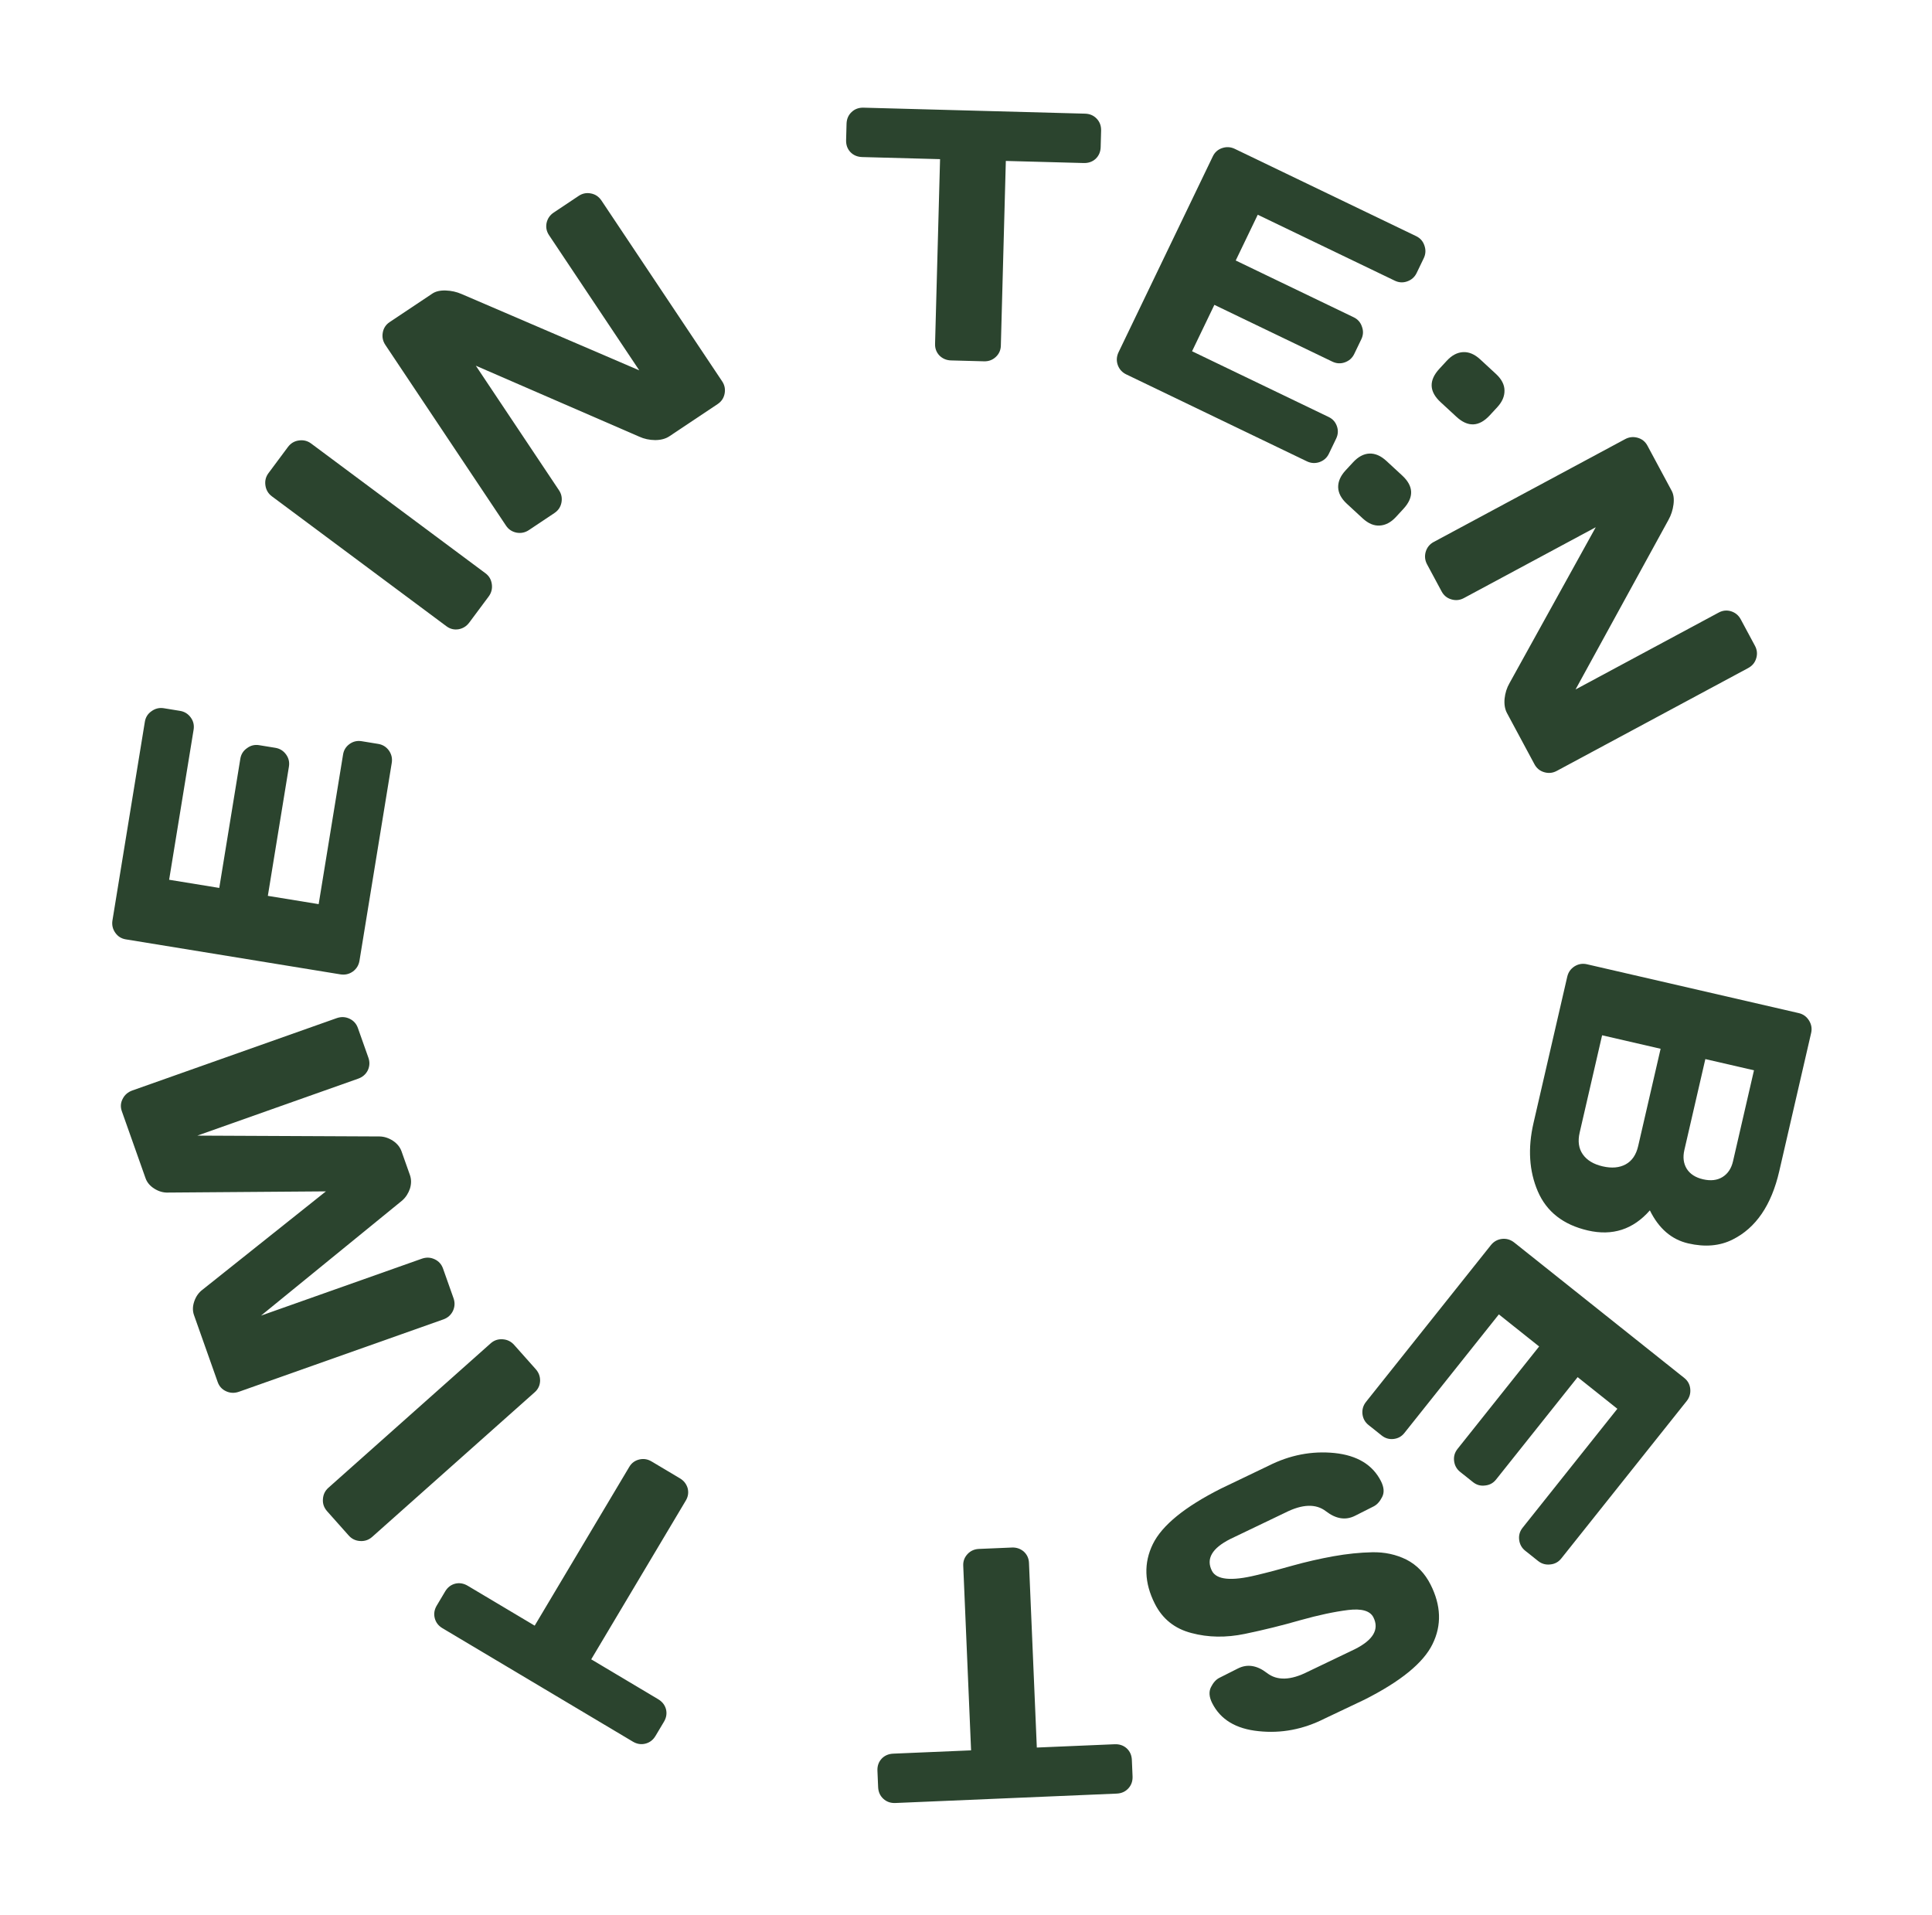 <?xml version="1.0" encoding="UTF-8"?> <svg xmlns="http://www.w3.org/2000/svg" width="227" height="225" viewBox="0 0 227 225" fill="none"> <path d="M211.338 119.033C211.858 119.152 212.261 119.442 212.548 119.901C212.835 120.36 212.919 120.849 212.799 121.369L209.052 137.615C208.134 141.599 206.311 144.272 203.583 145.635C202.075 146.396 200.335 146.549 198.363 146.094C196.405 145.643 194.9 144.349 193.85 142.212C191.888 144.454 189.461 145.241 186.57 144.575C183.679 143.908 181.718 142.375 180.685 139.977C179.663 137.594 179.495 134.918 180.18 131.947L184.143 114.761C184.262 114.241 184.545 113.837 184.991 113.546C185.45 113.259 185.939 113.176 186.459 113.296L211.338 119.033ZM188.239 121.64L185.603 133.071C185.366 134.097 185.491 134.953 185.978 135.641C186.465 136.328 187.242 136.795 188.307 137.041C189.373 137.287 190.275 137.207 191.014 136.802C191.753 136.397 192.241 135.682 192.477 134.656L195.113 123.226L188.239 121.64ZM200.369 124.437L197.903 135.129C197.71 135.968 197.801 136.698 198.177 137.317C198.567 137.94 199.208 138.355 200.1 138.561C201.006 138.77 201.771 138.679 202.394 138.29C203.017 137.9 203.425 137.286 203.619 136.446L206.084 125.755L200.369 124.437Z" fill="#2B442E"></path> <path d="M177.926 145.998L197.897 161.906C198.314 162.238 198.547 162.669 198.597 163.198C198.648 163.728 198.507 164.201 198.174 164.618L183.442 183.113C183.109 183.53 182.679 183.764 182.149 183.814C181.611 183.875 181.134 183.739 180.717 183.407L179.209 182.206C178.792 181.873 178.553 181.438 178.492 180.9C178.433 180.382 178.57 179.914 178.902 179.497L190.032 165.525L185.364 161.807L175.78 173.837C175.448 174.255 175.017 174.488 174.488 174.538C173.961 174.608 173.489 174.476 173.072 174.144L171.564 172.943C171.147 172.611 170.908 172.176 170.847 171.638C170.788 171.119 170.925 170.651 171.257 170.234L180.84 158.204L176.108 154.434L165.005 168.373C164.681 168.78 164.26 169.012 163.741 169.071C163.222 169.13 162.754 168.993 162.337 168.661L160.797 167.434C160.38 167.102 160.141 166.667 160.08 166.129C160.03 165.6 160.171 165.126 160.503 164.709L175.172 146.295C175.505 145.878 175.934 145.634 176.462 145.565C177 145.504 177.488 145.648 177.926 145.998Z" fill="#2B442E"></path> <path d="M162.257 174.032C162.62 174.752 162.665 175.373 162.392 175.894C162.125 176.426 161.79 176.794 161.387 176.998L159.208 178.097C158.109 178.651 156.971 178.474 155.794 177.567C154.617 176.66 153.028 176.712 151.026 177.721L144.552 180.825C142.404 181.909 141.683 183.153 142.391 184.556C142.927 185.618 144.661 185.793 147.593 185.079C148.907 184.769 150.339 184.391 151.891 183.946C153.448 183.512 155.034 183.149 156.647 182.856C158.248 182.569 159.776 182.411 161.231 182.382C162.686 182.352 164.026 182.641 165.251 183.248C166.47 183.874 167.415 184.852 168.086 186.183C169.324 188.636 169.402 190.962 168.321 193.161C167.247 195.372 164.579 197.552 160.319 199.701L155.612 201.936C153.11 203.198 150.531 203.687 147.877 203.403C145.216 203.137 143.4 202.04 142.427 200.111C142.064 199.391 142.016 198.764 142.283 198.231C142.55 197.698 142.879 197.334 143.269 197.137L145.448 196.038C146.547 195.483 147.685 195.66 148.862 196.567C150.045 197.486 151.638 197.441 153.64 196.431L159.207 193.761C161.355 192.678 162.076 191.434 161.368 190.03C160.98 189.261 159.985 188.974 158.384 189.169C156.77 189.371 154.904 189.768 152.784 190.363C150.659 190.975 148.487 191.512 146.269 191.972C144.051 192.432 141.96 192.399 139.995 191.874C138.025 191.367 136.587 190.217 135.682 188.422C134.445 185.969 134.369 183.633 135.456 181.416C136.537 179.217 139.201 177.047 143.449 174.904L149.053 172.216C151.555 170.954 154.137 170.456 156.798 170.722C159.464 171 161.284 172.103 162.257 174.032Z" fill="#2B442E"></path> <path d="M132.988 206.784L133.07 208.71C133.093 209.27 132.929 209.742 132.576 210.126C132.222 210.511 131.766 210.715 131.206 210.739L105.205 211.843C104.645 211.867 104.172 211.702 103.788 211.349C103.404 210.996 103.199 210.539 103.176 209.979L103.094 208.053C103.07 207.493 103.235 207.021 103.588 206.637C103.942 206.266 104.398 206.068 104.958 206.045L114.097 205.657L113.175 183.958C113.152 183.426 113.325 182.967 113.691 182.582C114.045 182.211 114.488 182.014 115.021 181.991L118.893 181.827C119.426 181.804 119.891 181.963 120.289 182.301C120.673 182.655 120.877 183.097 120.9 183.63L121.821 205.328L130.959 204.94C131.52 204.916 131.991 205.074 132.375 205.414C132.76 205.767 132.964 206.224 132.988 206.784Z" fill="#2B442E"></path> <path d="M78.01 202.298L77.023 203.954C76.737 204.435 76.34 204.74 75.834 204.868C75.328 204.997 74.834 204.917 74.353 204.63L51.995 191.311C51.513 191.025 51.208 190.628 51.08 190.122C50.952 189.616 51.031 189.122 51.318 188.641L52.304 186.984C52.591 186.503 52.988 186.198 53.494 186.07C53.993 185.953 54.483 186.038 54.965 186.325L62.823 191.006L73.938 172.348C74.21 171.89 74.606 171.601 75.124 171.479C75.623 171.363 76.101 171.441 76.559 171.714L79.889 173.698C80.347 173.971 80.65 174.358 80.797 174.859C80.925 175.365 80.853 175.847 80.58 176.305L69.465 194.963L77.323 199.644C77.804 199.931 78.113 200.322 78.248 200.816C78.376 201.322 78.297 201.816 78.01 202.298Z" fill="#2B442E"></path> <path d="M62.83 163.577L43.727 180.579C43.328 180.933 42.859 181.095 42.319 181.063C41.778 181.032 41.331 180.817 40.976 180.419L38.44 177.569C38.068 177.15 37.901 176.676 37.942 176.146C37.974 175.605 38.188 175.158 38.587 174.803L57.659 157.829C58.058 157.475 58.532 157.318 59.081 157.36C59.611 157.4 60.054 157.62 60.408 158.018L62.944 160.867C63.299 161.266 63.47 161.726 63.459 162.248C63.438 162.78 63.228 163.223 62.83 163.577Z" fill="#2B442E"></path> <path d="M52.081 155.027L28.089 163.519C27.561 163.706 27.055 163.689 26.571 163.469C26.087 163.248 25.756 162.887 25.578 162.384L22.793 154.516C22.615 154.013 22.627 153.473 22.828 152.894C23.029 152.315 23.354 151.859 23.801 151.527L38.293 139.98L19.764 140.12C19.207 140.144 18.668 139.994 18.147 139.67C17.627 139.347 17.278 138.934 17.1 138.431L14.315 130.563C14.137 130.06 14.169 129.578 14.411 129.115C14.649 128.639 15.032 128.308 15.56 128.121L39.552 119.629C40.081 119.442 40.589 119.465 41.078 119.698C41.549 119.923 41.873 120.287 42.051 120.789L43.283 124.269C43.461 124.772 43.44 125.265 43.219 125.749C42.982 126.225 42.599 126.556 42.07 126.743L23.182 133.429L44.602 133.527C45.142 133.538 45.667 133.708 46.174 134.036C46.669 134.368 47.005 134.786 47.183 135.289L48.162 138.053C48.34 138.556 48.341 139.092 48.166 139.662C47.973 140.223 47.672 140.685 47.264 141.047L30.668 154.578L49.556 147.893C50.085 147.706 50.593 147.729 51.082 147.962C51.553 148.187 51.877 148.551 52.055 149.053L53.287 152.533C53.465 153.036 53.444 153.529 53.223 154.013C52.99 154.502 52.609 154.84 52.081 155.027Z" fill="#2B442E"></path> <path d="M39.981 114.48L14.782 110.37C14.256 110.284 13.841 110.023 13.539 109.585C13.236 109.148 13.127 108.666 13.213 108.14L17.02 84.803C17.106 84.277 17.367 83.862 17.804 83.56C18.244 83.243 18.727 83.128 19.253 83.214L21.155 83.524C21.682 83.61 22.103 83.873 22.419 84.312C22.724 84.736 22.834 85.211 22.748 85.737L19.872 103.367L25.762 104.327L28.238 89.147C28.324 88.621 28.586 88.206 29.023 87.904C29.449 87.585 29.925 87.469 30.451 87.555L32.354 87.865C32.88 87.951 33.301 88.214 33.617 88.653C33.922 89.077 34.032 89.552 33.946 90.078L31.47 105.258L37.441 106.232L40.31 88.643C40.393 88.131 40.647 87.722 41.071 87.417C41.495 87.112 41.97 87.002 42.496 87.088L44.439 87.405C44.965 87.491 45.386 87.754 45.703 88.193C46.005 88.63 46.114 89.112 46.028 89.638L42.238 112.874C42.152 113.401 41.896 113.823 41.47 114.141C41.031 114.457 40.535 114.57 39.981 114.48Z" fill="#2B442E"></path> <path d="M52.46 73.585L31.945 58.316C31.517 57.997 31.264 57.57 31.186 57.035C31.107 56.499 31.227 56.017 31.546 55.59L33.823 52.53C34.158 52.08 34.589 51.822 35.116 51.754C35.652 51.675 36.134 51.795 36.561 52.114L57.043 67.358C57.471 67.677 57.72 68.109 57.79 68.656C57.858 69.183 57.732 69.661 57.414 70.089L55.136 73.148C54.818 73.576 54.402 73.838 53.888 73.932C53.364 74.019 52.888 73.903 52.46 73.585Z" fill="#2B442E"></path> <path d="M59.453 61.759L45.276 40.524C44.98 40.081 44.879 39.597 44.974 39.074C45.068 38.551 45.337 38.141 45.781 37.845L50.795 34.497C51.193 34.231 51.72 34.11 52.376 34.132C53.032 34.154 53.65 34.292 54.23 34.546L75.111 43.514L64.51 27.634C64.214 27.191 64.117 26.713 64.219 26.201C64.332 25.682 64.611 25.274 65.054 24.978L67.988 23.019C68.431 22.723 68.909 22.626 69.421 22.728C69.944 22.823 70.361 23.103 70.673 23.569L84.849 44.804C85.145 45.247 85.24 45.735 85.135 46.266C85.033 46.778 84.76 47.181 84.316 47.478L78.654 51.258C78.21 51.554 77.653 51.704 76.982 51.709C76.303 51.701 75.679 51.567 75.11 51.306L55.908 42.969L65.678 57.603C65.974 58.046 66.069 58.533 65.964 59.064C65.862 59.576 65.589 59.98 65.145 60.276L62.144 62.281C61.7 62.577 61.217 62.677 60.693 62.583C60.162 62.477 59.749 62.203 59.453 61.759Z" fill="#2B442E"></path> <path d="M99.413 16.473L99.465 14.546C99.48 13.986 99.677 13.526 100.056 13.167C100.435 12.808 100.905 12.636 101.465 12.651L127.48 13.354C128.041 13.369 128.5 13.566 128.859 13.945C129.218 14.324 129.39 14.794 129.375 15.354L129.323 17.281C129.308 17.841 129.111 18.301 128.732 18.66C128.353 19.006 127.884 19.171 127.324 19.155L118.18 18.909L117.594 40.618C117.579 41.151 117.376 41.597 116.983 41.956C116.604 42.301 116.149 42.467 115.616 42.452L111.741 42.348C111.208 42.333 110.755 42.143 110.382 41.777C110.023 41.398 109.851 40.943 109.865 40.409L110.452 18.7L101.309 18.453C100.748 18.437 100.288 18.247 99.929 17.882C99.57 17.503 99.398 17.033 99.413 16.473Z" fill="#2B442E"></path> <path d="M131.43 41.373L142.502 18.366C142.734 17.886 143.102 17.562 143.607 17.395C144.112 17.229 144.605 17.261 145.085 17.492L166.391 27.747C166.872 27.978 167.195 28.346 167.362 28.851C167.541 29.362 167.515 29.858 167.284 30.338L166.448 32.075C166.216 32.556 165.845 32.885 165.334 33.064C164.842 33.237 164.355 33.208 163.875 32.976L147.779 25.23L145.191 30.607L159.051 37.278C159.531 37.509 159.855 37.877 160.021 38.382C160.206 38.881 160.183 39.37 159.952 39.851L159.116 41.588C158.884 42.068 158.513 42.398 158.002 42.577C157.51 42.749 157.023 42.72 156.543 42.489L142.683 35.819L140.06 41.27L156.118 48.998C156.586 49.224 156.906 49.583 157.079 50.075C157.252 50.568 157.222 51.055 156.991 51.535L156.137 53.309C155.906 53.789 155.535 54.119 155.024 54.298C154.519 54.465 154.026 54.432 153.546 54.201L132.332 43.991C131.851 43.76 131.519 43.395 131.334 42.897C131.155 42.386 131.187 41.878 131.43 41.373Z" fill="#2B442E"></path> <path d="M164.747 55.867C166.104 57.119 166.151 58.428 164.89 59.794L164.014 60.744C163.429 61.377 162.794 61.712 162.109 61.749C161.434 61.795 160.764 61.512 160.101 60.9L158.248 59.189C157.585 58.577 157.244 57.928 157.227 57.242C157.219 56.565 157.507 55.91 158.091 55.277L158.968 54.328C159.58 53.665 160.224 53.319 160.9 53.292C161.576 53.265 162.241 53.553 162.894 54.156L164.747 55.867ZM169.265 47.254C167.908 46.002 167.861 44.693 169.122 43.327L169.998 42.378C170.583 41.745 171.218 41.41 171.903 41.373C172.588 41.336 173.258 41.619 173.911 42.221L175.764 43.932C176.427 44.544 176.763 45.189 176.77 45.866C176.788 46.552 176.505 47.212 175.921 47.844L175.044 48.794C173.783 50.16 172.474 50.217 171.118 48.965L169.265 47.254Z" fill="#2B442E"></path> <path d="M168.45 63.681L190.942 51.597C191.412 51.345 191.902 51.291 192.414 51.434C192.926 51.578 193.308 51.885 193.561 52.355L196.414 57.666C196.641 58.088 196.712 58.624 196.627 59.275C196.542 59.926 196.346 60.528 196.038 61.081L185.117 81.01L201.936 71.974C202.406 71.721 202.891 71.67 203.391 71.821C203.897 71.983 204.276 72.299 204.529 72.769L206.198 75.876C206.45 76.346 206.501 76.831 206.351 77.331C206.207 77.843 205.888 78.231 205.394 78.497L182.903 90.581C182.433 90.833 181.939 90.881 181.42 90.725C180.92 90.575 180.544 90.264 180.292 89.795L177.07 83.797C176.817 83.327 176.721 82.758 176.781 82.09C176.853 81.415 177.046 80.807 177.36 80.265L187.493 61.947L171.993 70.275C171.523 70.527 171.029 70.575 170.511 70.419C170.011 70.269 169.635 69.959 169.382 69.489L167.674 66.31C167.422 65.84 167.368 65.349 167.512 64.837C167.668 64.319 167.981 63.933 168.45 63.681Z" fill="#2B442E"></path> </svg> 